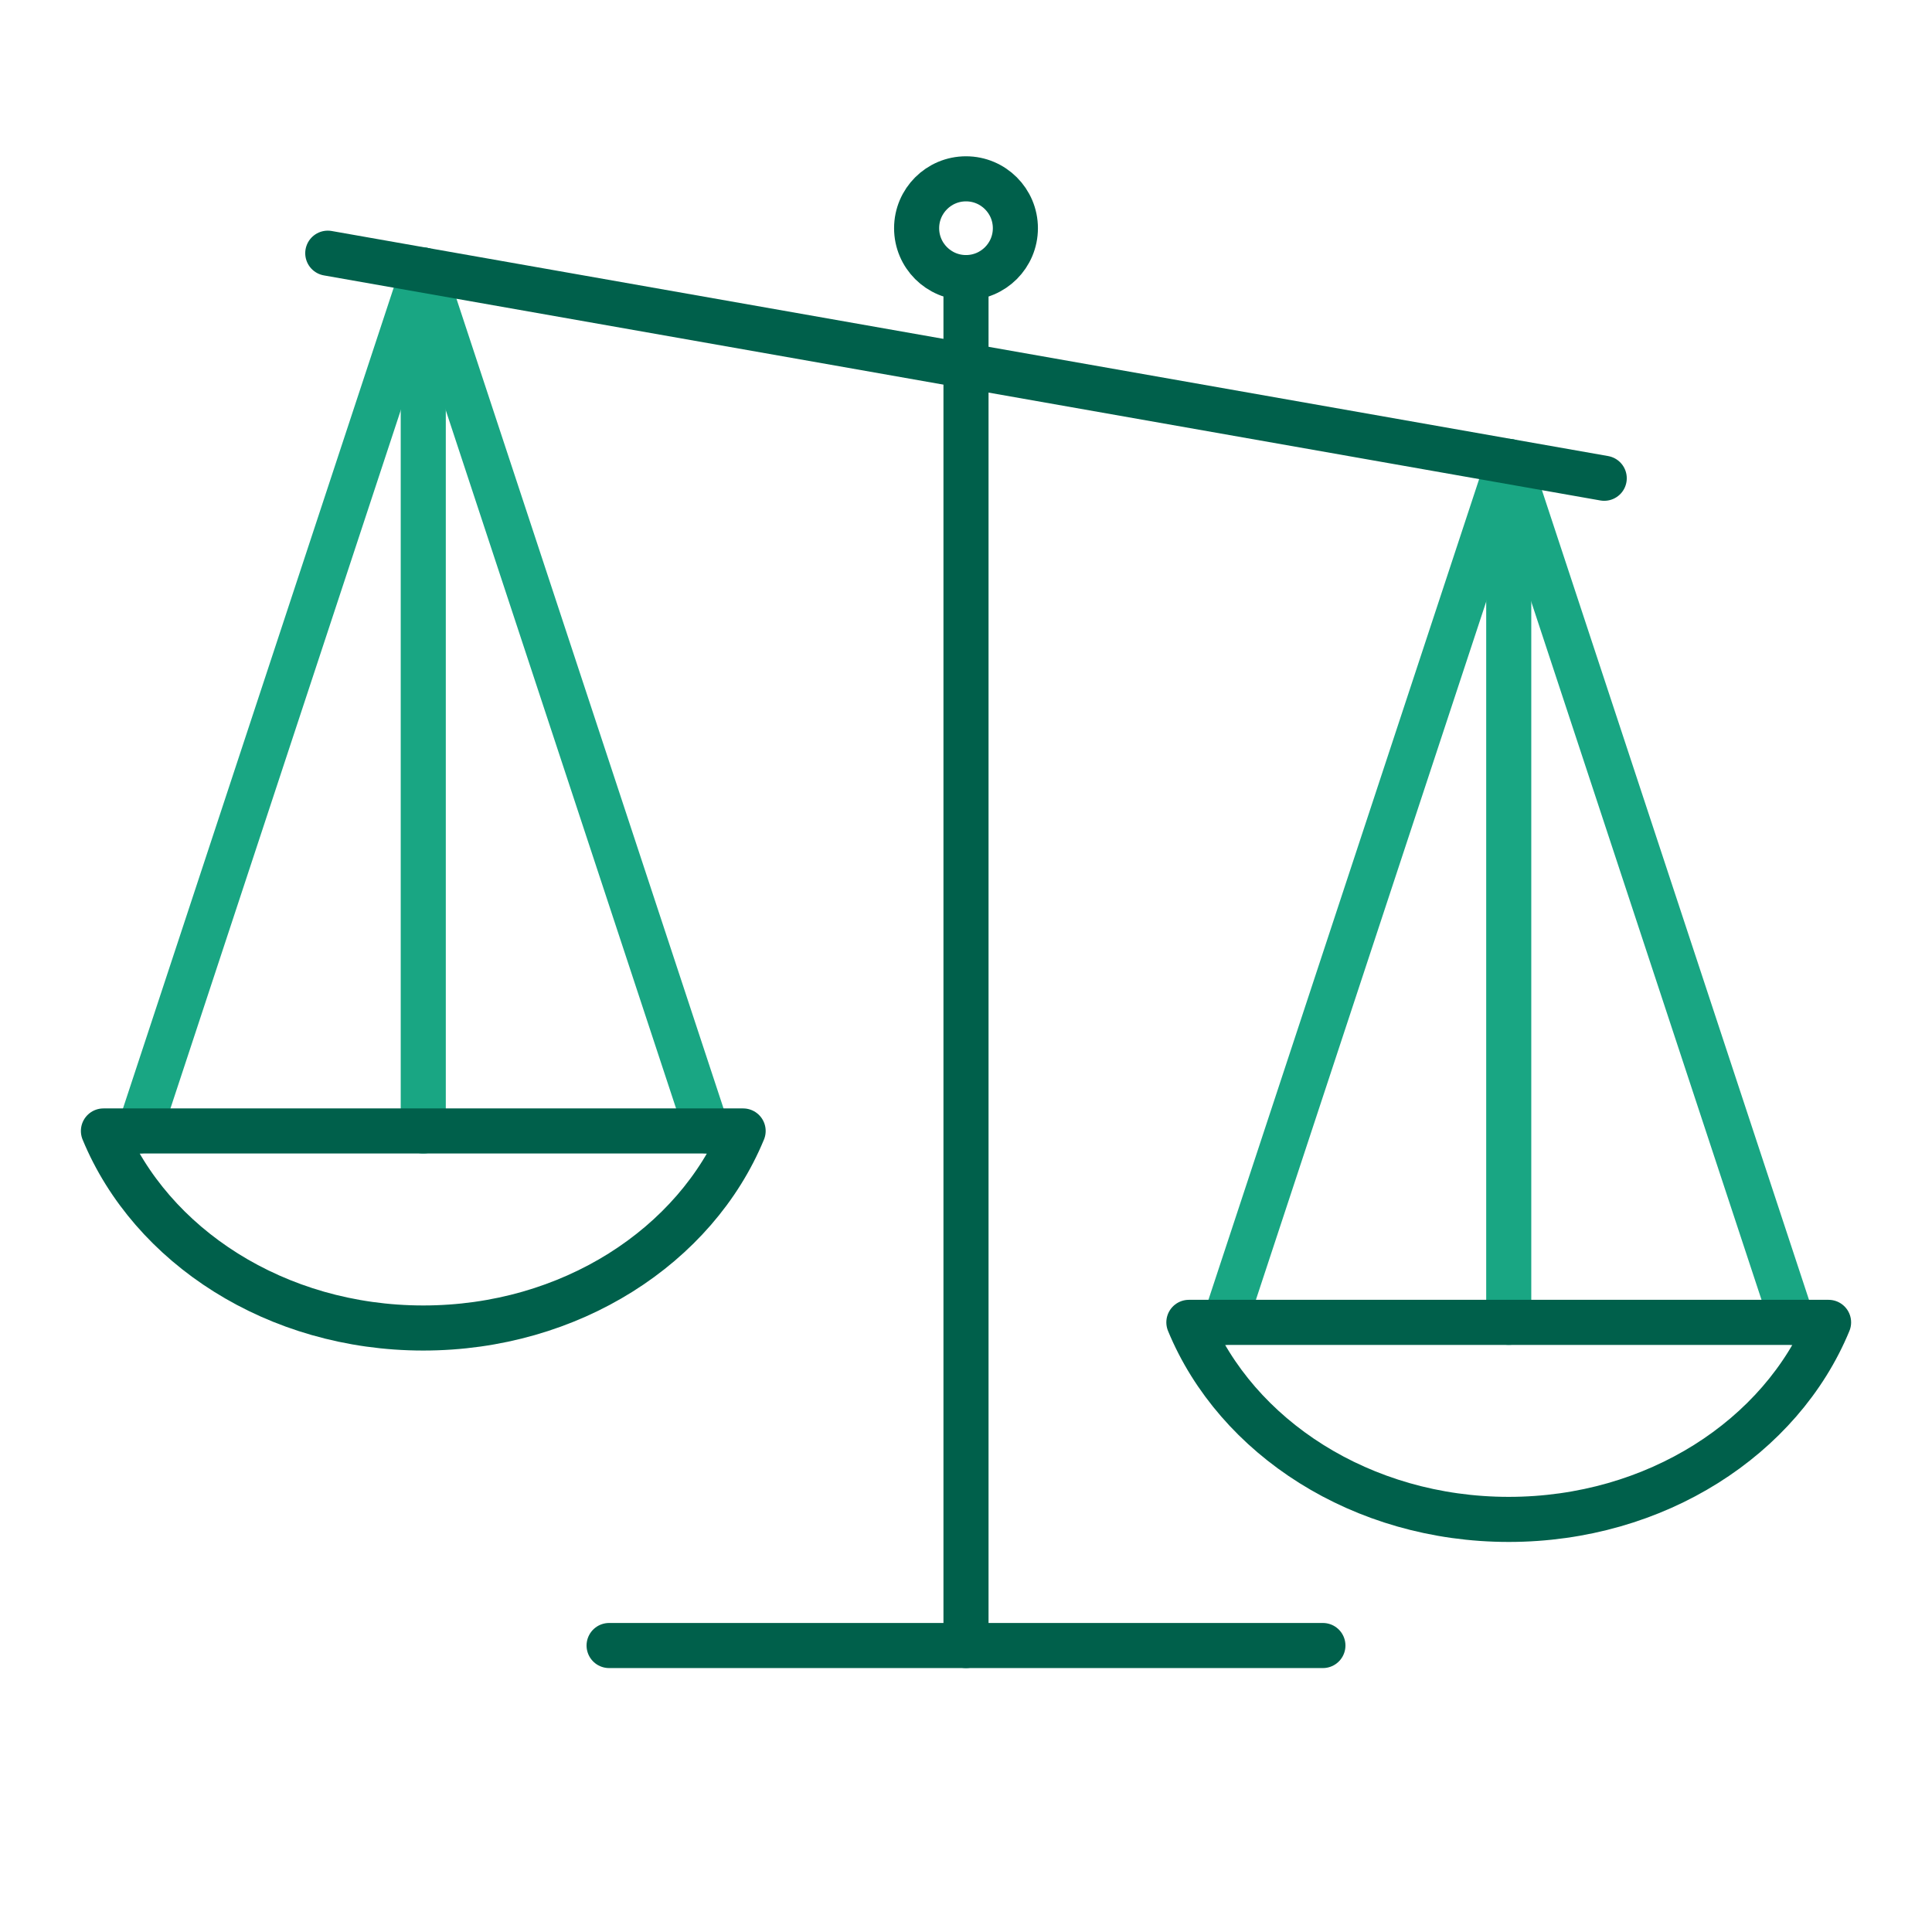 <?xml version="1.0" encoding="UTF-8"?><svg id="a" xmlns="http://www.w3.org/2000/svg" viewBox="0 0 75 75"><defs><style>.b{stroke:#00604b;}.b,.c{fill:none;stroke-linecap:round;stroke-linejoin:round;stroke-width:1.75px;}.c{stroke:#19a683;}</style></defs><polyline class="b" points="37.5 63.879 37.5 14.198 37.5 10.776"/><line class="b" x1="23.645" y1="63.879" x2="51.355" y2="63.879"/><line class="c" x1="16.431" y1="10.482" x2="16.431" y2="43.904"/><path class="c" d="m5.407,43.904L16.431,10.482l11.024,33.422"/><path class="b" d="m28.848,43.904c-1.841,4.462-6.705,7.649-12.417,7.649s-10.576-3.188-12.416-7.649h24.833Z"/><line class="c" x1="58.569" y1="17.912" x2="58.569" y2="51.334"/><path class="c" d="m47.544,51.334l11.024-33.422,11.024,33.422"/><path class="b" d="m46.152,51.334c1.841,4.462,6.705,7.649,12.417,7.649s10.576-3.188,12.416-7.649h-24.833Z"/><circle class="b" cx="37.5" cy="8.859" r="1.917"/><line class="b" x1="12.724" y1="9.829" x2="62.276" y2="18.566"/></svg>